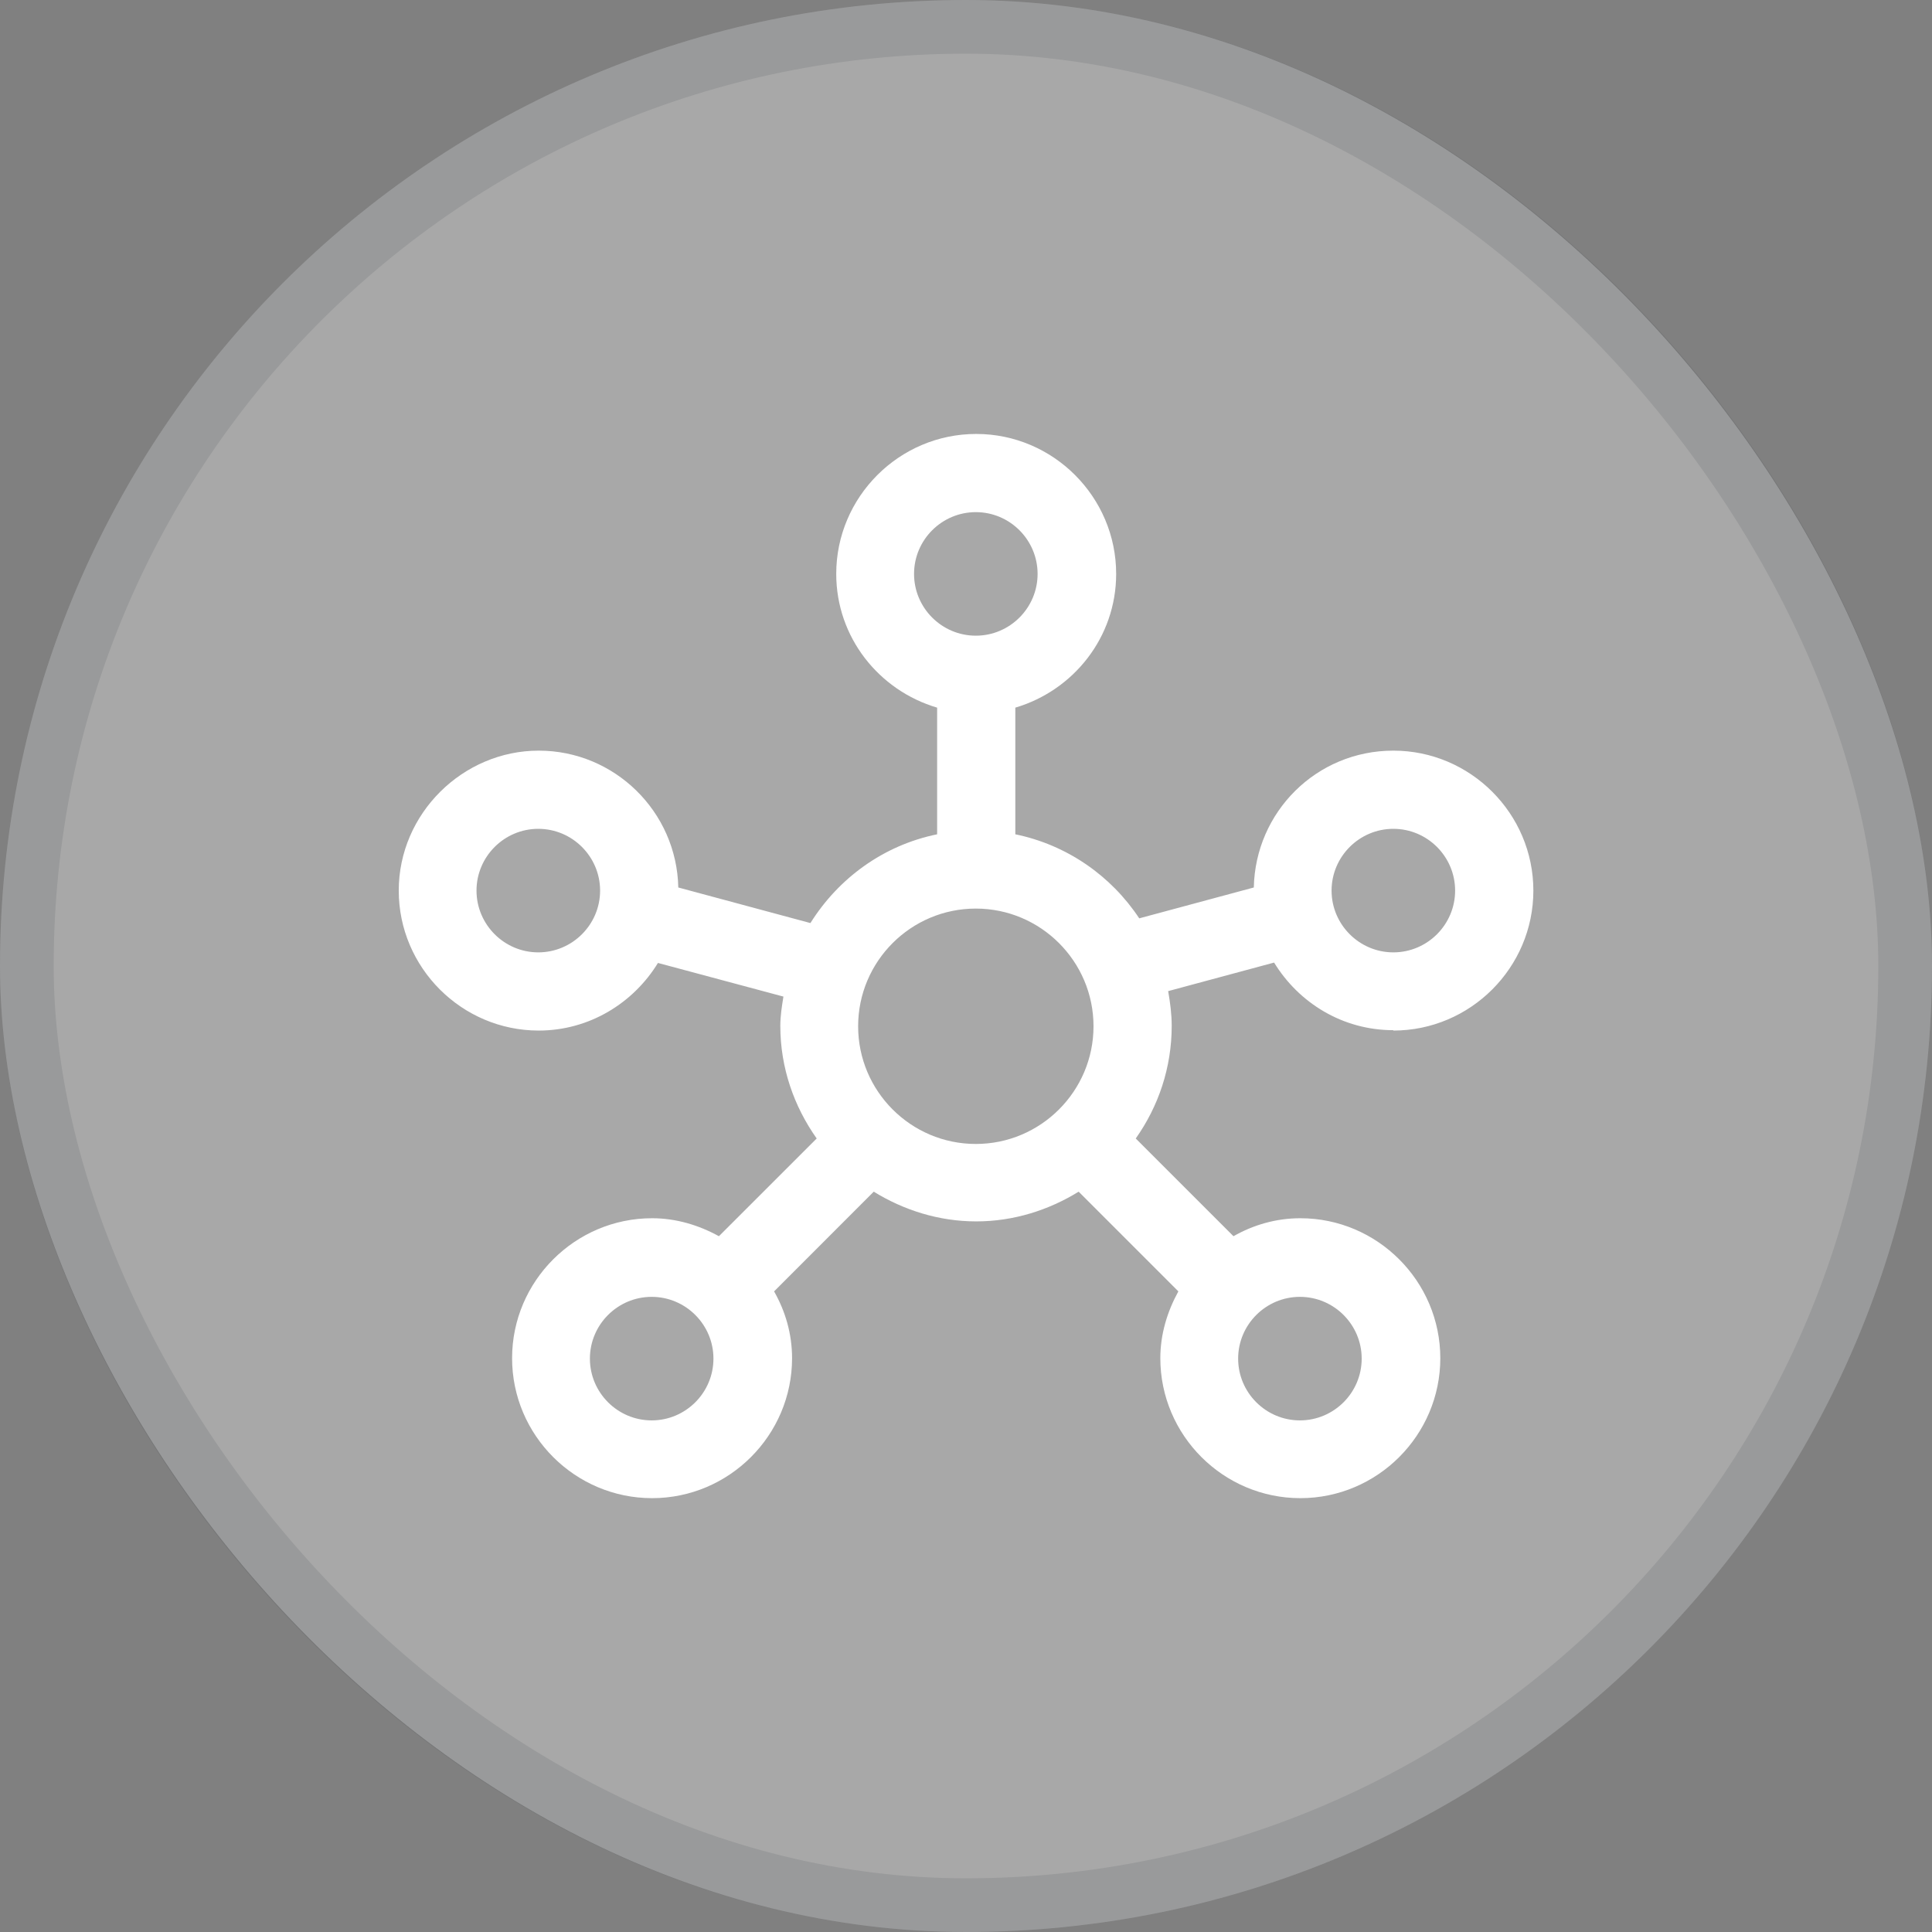 <svg width="36" height="36" viewBox="0 0 36 36" fill="none" xmlns="http://www.w3.org/2000/svg">
<rect x="0" y="0" width="36" height="36" fill="#808080" stroke="none"/>
<rect width="36" height="36" rx="18" fill="white" fill-opacity="0.32"/>
<rect x="0.5" y="0.5" width="35" height="35" rx="17.5" stroke="#0F1624" stroke-opacity="0.1"/>
<path d="M25.963 19.203C27.399 19.203 28.572 18.03 28.572 16.595C28.572 15.16 27.399 13.987 25.963 13.987C24.528 13.987 23.392 15.131 23.363 16.537L21.228 17.112C20.703 16.318 19.88 15.743 18.919 15.546V13.186C20.004 12.865 20.798 11.874 20.798 10.694C20.798 9.259 19.625 8.086 18.19 8.086C16.755 8.086 15.582 9.259 15.582 10.694C15.582 11.874 16.376 12.865 17.462 13.186V15.546C16.463 15.75 15.626 16.362 15.101 17.2L12.639 16.537C12.61 15.123 11.451 13.987 10.038 13.987C8.624 13.987 7.43 15.16 7.43 16.595C7.43 18.03 8.603 19.203 10.038 19.203C10.978 19.203 11.801 18.693 12.26 17.943L14.598 18.57C14.569 18.752 14.54 18.927 14.54 19.116C14.54 19.895 14.795 20.617 15.218 21.214L13.396 23.035C13.025 22.831 12.602 22.7 12.151 22.7C10.715 22.7 9.542 23.873 9.542 25.308C9.542 26.744 10.715 27.916 12.151 27.916C13.586 27.916 14.759 26.744 14.759 25.308C14.759 24.857 14.635 24.434 14.424 24.063L16.281 22.205C16.835 22.547 17.491 22.759 18.19 22.759C18.89 22.759 19.545 22.547 20.099 22.205L21.957 24.063C21.753 24.434 21.621 24.857 21.621 25.308C21.621 26.744 22.794 27.916 24.23 27.916C25.665 27.916 26.838 26.744 26.838 25.308C26.838 23.873 25.665 22.7 24.23 22.7C23.778 22.7 23.355 22.824 22.984 23.035L21.163 21.214C21.585 20.617 21.833 19.895 21.833 19.116C21.833 18.897 21.804 18.679 21.767 18.468L23.741 17.936C24.2 18.686 25.016 19.196 25.963 19.196V19.203ZM10.03 17.746C9.397 17.746 8.879 17.229 8.879 16.595C8.879 15.961 9.397 15.444 10.03 15.444C10.664 15.444 11.182 15.961 11.182 16.595C11.182 17.229 10.664 17.746 10.03 17.746ZM17.032 10.694C17.032 10.06 17.549 9.543 18.183 9.543C18.817 9.543 19.334 10.06 19.334 10.694C19.334 11.328 18.817 11.845 18.183 11.845C17.549 11.845 17.032 11.328 17.032 10.694ZM12.143 26.467C11.509 26.467 10.992 25.95 10.992 25.316C10.992 24.682 11.509 24.165 12.143 24.165C12.777 24.165 13.294 24.682 13.294 25.316C13.294 25.95 12.777 26.467 12.143 26.467ZM15.99 19.123C15.99 17.914 16.973 16.93 18.183 16.93C19.392 16.93 20.376 17.914 20.376 19.123C20.376 20.332 19.392 21.316 18.183 21.316C16.973 21.316 15.99 20.332 15.99 19.123ZM25.373 25.316C25.373 25.95 24.856 26.467 24.222 26.467C23.588 26.467 23.071 25.95 23.071 25.316C23.071 24.682 23.588 24.165 24.222 24.165C24.856 24.165 25.373 24.682 25.373 25.316ZM25.963 15.444C26.597 15.444 27.114 15.961 27.114 16.595C27.114 17.229 26.597 17.746 25.963 17.746C25.33 17.746 24.812 17.229 24.812 16.595C24.812 15.961 25.33 15.444 25.963 15.444Z" fill="white"/>
</svg>
